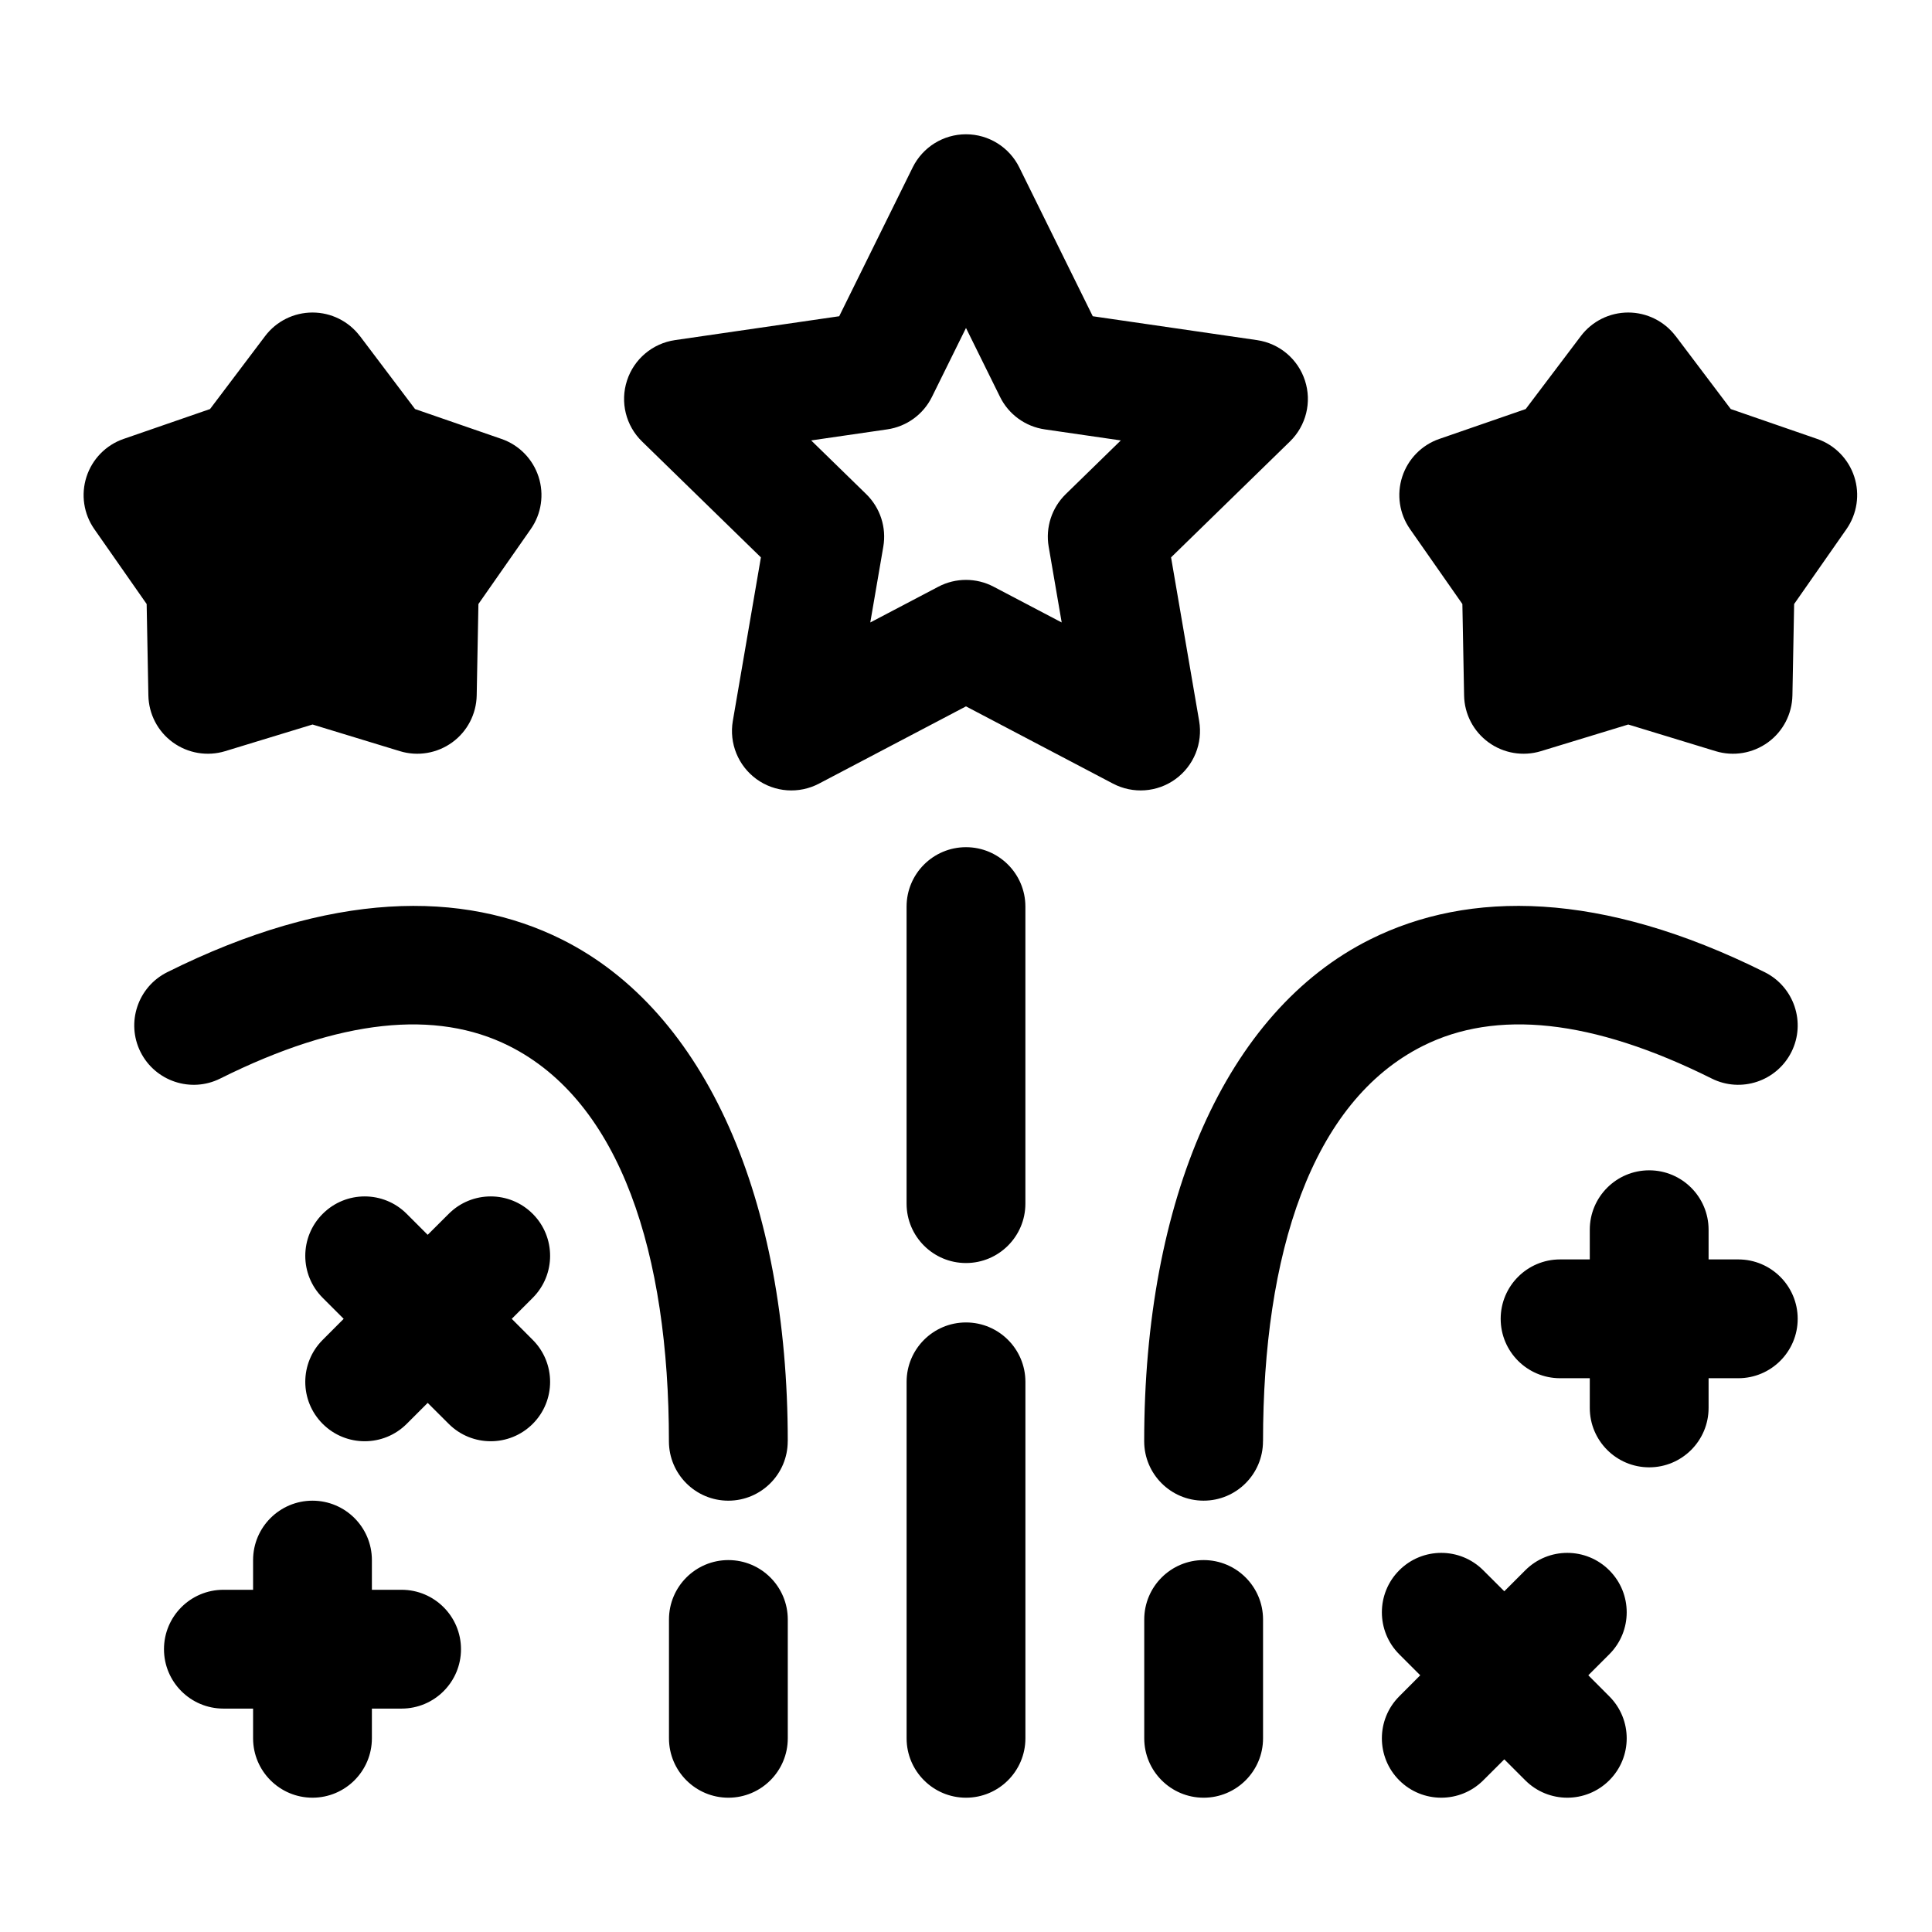 <?xml version="1.0" encoding="UTF-8"?>
<!-- Uploaded to: ICON Repo, www.iconrepo.com, Generator: ICON Repo Mixer Tools -->
<svg fill="#000000" width="800px" height="800px" version="1.1" viewBox="144 144 512 512" xmlns="http://www.w3.org/2000/svg">
 <path d="m211.07 565.31h-7.871c-8.691 0-15.742 7.055-15.742 15.742 0 8.691 7.055 15.742 15.742 15.742h7.871v7.871c0 8.691 7.055 15.742 15.742 15.742 8.691 0 15.742-7.055 15.742-15.742v-7.871h7.871c8.691 0 15.742-7.055 15.742-15.742 0-8.691-7.055-15.742-15.742-15.742h-7.871v-7.871c0-8.691-7.055-15.742-15.742-15.742-8.691 0-15.742 7.055-15.742 15.742zm141.7 39.359v-31.488c0-8.691-7.055-15.742-15.742-15.742-8.691 0-15.742 7.055-15.742 15.742v31.488c0 8.691 7.055 15.742 15.742 15.742 8.691 0 15.742-7.055 15.742-15.742zm125.95 0v-31.488c0-8.691-7.055-15.742-15.742-15.742-8.691 0-15.742 7.055-15.742 15.742v31.488c0 8.691 7.055 15.742 15.742 15.742 8.691 0 15.742-7.055 15.742-15.742zm-62.977 0v-94.465c0-8.691-7.055-15.742-15.742-15.742-8.691 0-15.742 7.055-15.742 15.742v94.465c0 8.691 7.055 15.742 15.742 15.742 8.691 0 15.742-7.055 15.742-15.742zm126.91-38.965-5.574-5.559c-6.141-6.156-16.121-6.156-22.262 0-6.141 6.141-6.141 16.121 0 22.262l5.559 5.559-5.559 5.574c-6.141 6.141-6.141 16.121 0 22.262 6.141 6.141 16.121 6.141 22.262 0l5.574-5.559 5.559 5.559c6.141 6.141 16.121 6.141 22.262 0 6.156-6.141 6.156-16.121 0-22.262l-5.559-5.574 5.559-5.559c6.156-6.141 6.156-16.121 0-22.262-6.141-6.156-16.121-6.156-22.262 0zm-189.89-39.754c0-63.859-21.539-113.86-59.875-132.99-26.184-13.066-61.148-12.973-104.59 8.691-7.777 3.891-10.941 13.352-7.07 21.113 3.891 7.777 13.352 10.941 21.113 7.07 31.867-15.902 57.277-18.277 76.484-8.691 29.727 14.832 42.445 55.293 42.445 104.81 0 8.691 7.055 15.742 15.742 15.742 8.691 0 15.742-7.055 15.742-15.742zm125.95 0c0-49.516 12.723-89.977 42.445-104.81 19.207-9.59 44.617-7.211 76.484 8.691 7.762 3.871 17.223 0.707 21.113-7.07 3.871-7.762 0.707-17.223-7.07-21.113-43.438-21.664-78.406-21.758-104.59-8.691-38.336 19.129-59.875 69.133-59.875 132.99 0 8.691 7.055 15.742 15.742 15.742 8.691 0 15.742-7.055 15.742-15.742zm86.594-48.191h-7.871c-8.691 0-15.742 7.055-15.742 15.742 0 8.691 7.055 15.742 15.742 15.742h7.871v7.871c0 8.691 7.055 15.742 15.742 15.742 8.691 0 15.742-7.055 15.742-15.742v-7.871h7.871c8.691 0 15.742-7.055 15.742-15.742 0-8.691-7.055-15.742-15.742-15.742h-7.871v-7.871c0-8.691-7.055-15.742-15.742-15.742-8.691 0-15.742 7.055-15.742 15.742zm-330.23 15.742-5.559 5.574c-6.156 6.141-6.156 16.121 0 22.262 6.141 6.141 16.121 6.141 22.262 0l5.559-5.559 5.574 5.559c6.141 6.141 16.121 6.141 22.262 0 6.141-6.141 6.141-16.121 0-22.262l-5.559-5.574 5.559-5.559c6.141-6.141 6.141-16.121 0-22.262-6.141-6.156-16.121-6.156-22.262 0l-5.574 5.559-5.559-5.559c-6.141-6.156-16.121-6.156-22.262 0-6.156 6.141-6.156 16.121 0 22.262zm180.66-30.527v-78.719c0-8.691-7.055-15.742-15.742-15.742-8.691 0-15.742 7.055-15.742 15.742v78.719c0 8.691 7.055 15.742 15.742 15.742 8.691 0 15.742-7.055 15.742-15.742zm-1.621-274.62c-2.66-5.367-8.125-8.77-14.121-8.77-6 0-11.461 3.402-14.121 8.77l-19.477 39.453s-43.531 6.328-43.531 6.328c-5.934 0.867-10.863 5.023-12.707 10.723-1.859 5.699-0.316 11.949 3.984 16.137l31.504 30.715-7.445 43.359c-1.008 5.902 1.418 11.871 6.266 15.398 4.848 3.527 11.273 3.984 16.578 1.195l38.949-20.469 38.949 20.469c5.305 2.785 11.73 2.332 16.578-1.195s7.273-9.492 6.266-15.398l-7.445-43.359 31.504-30.715c4.297-4.188 5.84-10.438 3.984-16.137-1.844-5.699-6.769-9.855-12.707-10.723l-43.531-6.328-19.477-39.453zm173.94 44.715c-2.977-3.938-7.637-6.25-12.562-6.25-4.945 0-9.59 2.312-12.562 6.25l-14.609 19.332s-22.891 7.918-22.891 7.918c-4.66 1.605-8.297 5.32-9.824 10.012-1.527 4.691-0.77 9.84 2.062 13.887l13.871 19.852 0.457 24.23c0.078 4.93 2.488 9.539 6.488 12.438 3.984 2.898 9.117 3.762 13.84 2.332l23.176-7.07 23.176 7.07c4.723 1.434 9.84 0.566 13.84-2.332s6.391-7.512 6.488-12.438l0.457-24.23s13.871-19.852 13.871-19.852c2.816-4.047 3.59-9.195 2.062-13.887s-5.164-8.406-9.824-10.012l-22.906-7.918-14.594-19.332zm-348.68 0c-2.977-3.938-7.621-6.25-12.562-6.25-4.945 0-9.59 2.312-12.562 6.25l-14.594 19.332-22.906 7.918c-4.66 1.605-8.297 5.32-9.824 10.012s-0.77 9.84 2.062 13.887l13.871 19.852 0.457 24.23c0.094 4.93 2.488 9.539 6.488 12.438s9.117 3.762 13.84 2.332l23.176-7.07 23.176 7.07c4.723 1.434 9.84 0.566 13.84-2.332s6.391-7.512 6.488-12.438l0.457-24.23s13.871-19.852 13.871-19.852c2.832-4.047 3.59-9.195 2.062-13.887s-5.164-8.406-9.824-10.012l-22.906-7.918-14.594-19.332zm160.62-2.156 9.02 18.262c2.281 4.644 6.723 7.871 11.855 8.613l20.152 2.93-14.578 14.219c-3.715 3.621-5.414 8.832-4.535 13.949l3.449 20.074-18.043-9.477c-4.582-2.41-10.059-2.41-14.641 0l-18.043 9.477 3.449-20.074c0.883-5.117-0.82-10.328-4.535-13.949l-14.578-14.219 20.152-2.93c5.133-0.738 9.574-3.969 11.855-8.613z" fill-rule="evenodd"/>
</svg>